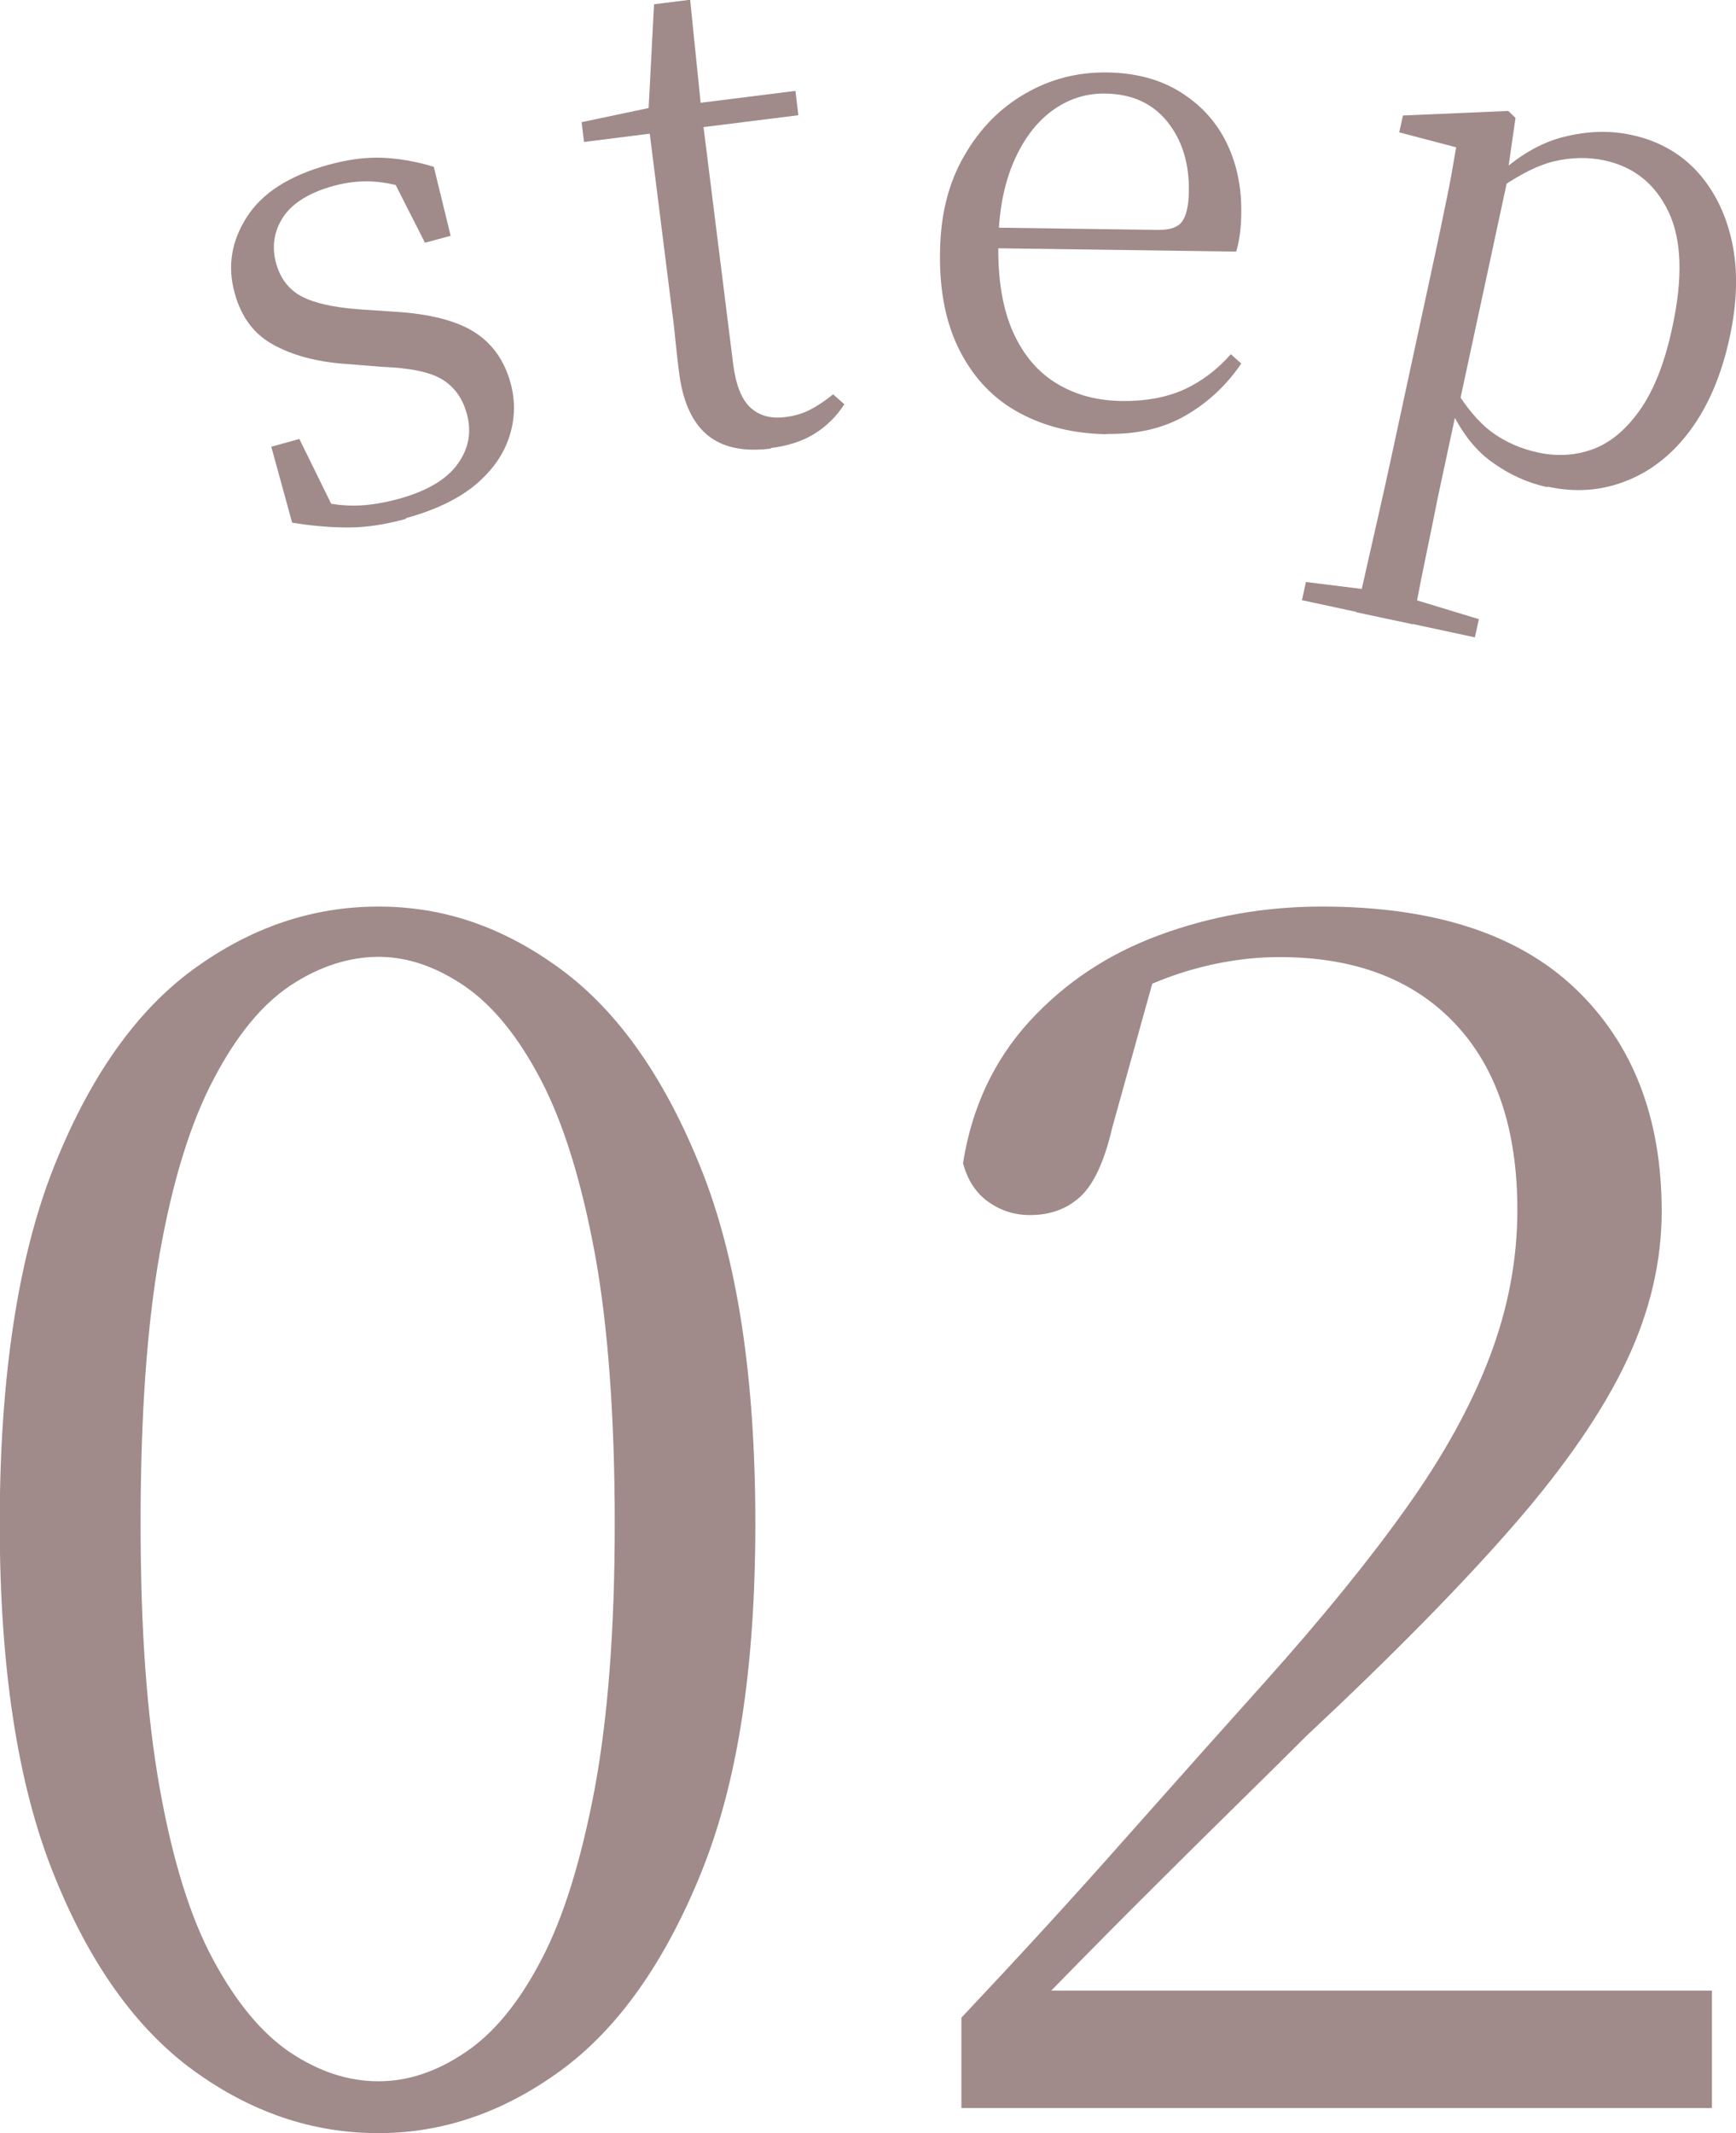 <?xml version="1.0" encoding="UTF-8"?>
<svg id="_レイヤー_2" data-name="レイヤー_2" xmlns="http://www.w3.org/2000/svg" viewBox="0 0 64.95 79.79">
  <defs>
    <style>
      .cls-1 {
        fill: #a08a8a;
      }
    </style>
  </defs>
  <g id="_レイヤー_1-2" data-name="レイヤー_1">
    <g>
      <g>
        <path class="cls-1" d="M14.16,79.79c-2.47,0-4.77-.78-6.93-2.35-2.15-1.57-3.9-4.02-5.23-7.36-1.34-3.34-2.01-7.71-2.01-13.1s.67-9.9,2.01-13.29c1.34-3.38,3.08-5.86,5.23-7.43,2.15-1.57,4.46-2.35,6.93-2.35s4.7.78,6.83,2.35c2.13,1.57,3.87,4.04,5.23,7.43,1.36,3.38,2.04,7.81,2.04,13.29s-.68,9.76-2.04,13.1c-1.36,3.34-3.1,5.8-5.23,7.36s-4.41,2.35-6.83,2.35ZM14.16,77.85c1.09,0,2.16-.35,3.23-1.07,1.07-.71,2.02-1.86,2.85-3.45.84-1.59,1.5-3.73,2.01-6.42.5-2.7.75-6.01.75-9.93s-.25-7.43-.75-10.12c-.5-2.69-1.17-4.85-2.01-6.46-.84-1.61-1.79-2.78-2.85-3.51-1.07-.73-2.14-1.1-3.23-1.1s-2.22.36-3.29,1.07-2.03,1.88-2.88,3.51c-.86,1.63-1.53,3.79-2.01,6.49-.48,2.7-.72,6.07-.72,10.12s.24,7.24.72,9.93c.48,2.69,1.15,4.84,2.01,6.42.86,1.59,1.82,2.74,2.88,3.45,1.07.71,2.16,1.07,3.29,1.07Z"/>
        <path class="cls-1" d="M35.97,78.85v-3.38c2.13-2.26,4.18-4.49,6.14-6.71,1.96-2.21,3.7-4.16,5.2-5.83,2.13-2.38,3.9-4.55,5.3-6.52,1.4-1.96,2.44-3.85,3.13-5.67s1.03-3.64,1.03-5.48c0-3.01-.78-5.34-2.35-6.99-1.57-1.65-3.75-2.47-6.55-2.47-1.13,0-2.26.17-3.38.5-1.13.33-2.38.9-3.76,1.69l2.57-1.88-1.69,6.08c-.29,1.25-.69,2.11-1.19,2.57-.5.46-1.13.69-1.88.69-.59,0-1.11-.17-1.57-.5-.46-.33-.77-.81-.94-1.44.33-2.09,1.16-3.85,2.48-5.3,1.32-1.44,2.93-2.52,4.86-3.23,1.92-.71,3.95-1.07,6.08-1.07,4.18,0,7.34,1.02,9.49,3.07,2.15,2.05,3.23,4.83,3.23,8.33,0,1.88-.44,3.75-1.32,5.61-.88,1.86-2.28,3.9-4.2,6.11-1.92,2.21-4.51,4.85-7.77,7.9-.67.67-1.57,1.56-2.69,2.66-1.13,1.11-2.37,2.34-3.73,3.7-1.36,1.36-2.73,2.75-4.1,4.17l.56-2.07.06,1.07h25.07v4.39h-28.08Z"/>
      </g>
      <g>
        <path class="cls-1" d="M15.18,19.41c-.76.21-1.48.32-2.15.32-.67,0-1.37-.06-2.1-.18l-.78-2.84,1.05-.29,1.4,2.85-.9.2-.24-.86c.53.18,1.06.28,1.6.3.54.02,1.16-.06,1.86-.25,1.05-.29,1.78-.72,2.2-1.3.42-.58.53-1.2.35-1.87-.16-.59-.47-1.02-.93-1.3-.46-.28-1.22-.43-2.27-.47l-1.37-.11c-1.07-.08-1.96-.32-2.68-.72-.72-.39-1.2-1.04-1.44-1.93-.28-1-.12-1.95.46-2.85.58-.9,1.59-1.54,3.03-1.94.72-.2,1.38-.29,2-.27.61.02,1.27.13,1.96.34l.63,2.58-.96.26-1.34-2.64.78-.06.21.76c-.57-.2-1.1-.32-1.59-.35-.49-.03-.98.03-1.47.16-.91.25-1.54.64-1.89,1.16-.35.53-.44,1.11-.27,1.74.16.57.48.99.96,1.24s1.19.41,2.14.48l1.34.09c1.32.08,2.32.34,2.99.77.67.43,1.11,1.06,1.34,1.89.19.69.17,1.36-.05,2.03-.22.67-.64,1.26-1.27,1.79-.63.52-1.49.94-2.59,1.24Z"/>
        <path class="cls-1" d="M28.83,16.78c-1.03.13-1.83-.05-2.39-.53s-.91-1.27-1.04-2.37c-.05-.39-.09-.75-.12-1.06-.03-.31-.07-.69-.13-1.13l-.84-6.69-2.46.31-.09-.74,2.94-.62-.45.43.22-4.22,1.35-.17.43,4.22.04.29,1.14,9.12c.1.77.31,1.31.64,1.62.33.31.77.43,1.31.36.36-.04.67-.14.94-.28.27-.14.55-.33.85-.57l.42.37c-.29.45-.66.82-1.11,1.1-.45.28-1,.46-1.65.54ZM25.32,4.88l-.11-.91,4.55-.57.11.91-4.55.57Z"/>
        <path class="cls-1" d="M41.38,16.24c-1.21-.02-2.28-.28-3.23-.79-.95-.51-1.69-1.27-2.22-2.29-.53-1.01-.79-2.27-.76-3.75.02-1.39.32-2.58.91-3.59.58-1.01,1.34-1.78,2.28-2.32.93-.54,1.94-.8,3.03-.79,1.07.01,1.99.25,2.75.72.76.47,1.34,1.09,1.73,1.87.39.78.58,1.66.57,2.63,0,.59-.07,1.09-.19,1.48l-10.11-.14v-.77s7.2.1,7.2.1c.45,0,.74-.1.9-.33.15-.23.23-.59.24-1.09.02-1.06-.25-1.93-.8-2.62-.55-.69-1.33-1.05-2.34-1.06-.73-.01-1.39.21-1.99.65-.6.45-1.08,1.09-1.44,1.94-.36.85-.55,1.86-.56,3.05-.02,1.34.17,2.44.56,3.3.39.86.94,1.5,1.65,1.92.7.42,1.51.63,2.42.64.88.01,1.64-.13,2.3-.42.66-.3,1.25-.74,1.77-1.33l.39.35c-.56.82-1.25,1.46-2.08,1.94-.83.48-1.81.71-2.93.69Z"/>
        <path class="cls-1" d="M48.71,22.45l.15-.68,2.74.34.9.19,2.83.86-.15.68-6.47-1.39ZM50.74,22.89c.13-.55.28-1.14.42-1.8.15-.65.3-1.31.45-1.98.15-.67.29-1.29.41-1.85l1.64-7.6c.18-.82.33-1.57.47-2.24.14-.67.25-1.31.35-1.91l-2.13-.56.14-.63,3.94-.17.27.26-.3,2.09.02.13-1.83,8.5-.1.23-.5,2.33c-.12.55-.25,1.16-.38,1.83-.14.67-.27,1.34-.41,2-.13.66-.25,1.27-.35,1.83l-2.11-.45ZM57.88,18.22c-.73-.16-1.42-.47-2.08-.95-.66-.48-1.2-1.2-1.63-2.18l-.31-.07.49-.61c.47.79.96,1.38,1.46,1.75s1.09.63,1.75.77c.71.15,1.39.11,2.04-.13.65-.24,1.24-.73,1.76-1.47.52-.74.93-1.77,1.21-3.1.4-1.84.35-3.28-.15-4.32-.5-1.04-1.29-1.67-2.39-1.91-.61-.13-1.25-.12-1.91.04s-1.44.58-2.35,1.24l-.1-.71.27.06c.83-.78,1.68-1.29,2.57-1.51.88-.22,1.73-.25,2.54-.07.98.21,1.8.67,2.44,1.36.64.7,1.08,1.58,1.31,2.64s.2,2.26-.09,3.58c-.3,1.39-.79,2.54-1.46,3.45s-1.48,1.55-2.41,1.91c-.93.37-1.91.44-2.95.21Z"/>
      </g>
    </g>
  </g>
</svg>